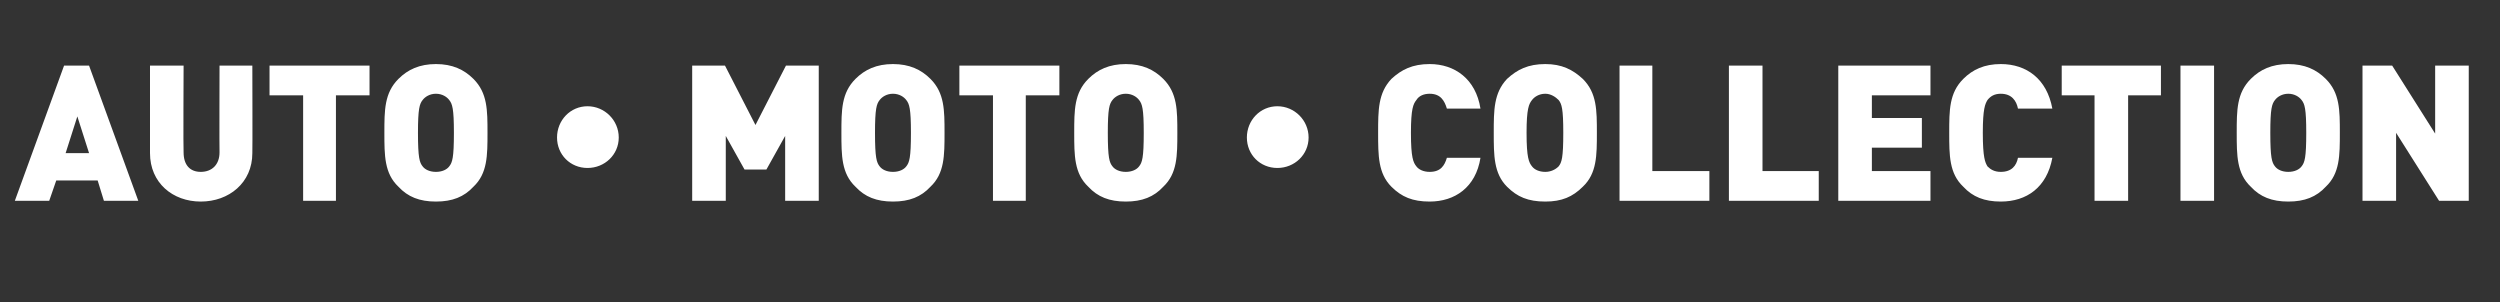 <?xml version="1.0" standalone="no"?><!DOCTYPE svg PUBLIC "-//W3C//DTD SVG 1.1//EN" "http://www.w3.org/Graphics/SVG/1.1/DTD/svg11.dtd"><svg xmlns="http://www.w3.org/2000/svg" version="1.1" width="320px" height="38.7px" viewBox="0 -7 320 38.7" style="top:-7px"><rect x="0" y="-7" width="320" height="38.7" fill="#333333" stroke="none"/>  <desc>AUTO MOTO COLLECTION</desc>  <defs/>  <g id="Polygon180423">    <path d="M 13.3 18.7 L 12.5 16.1 L 7.2 16.1 L 6.3 18.7 L 1.9 18.7 L 8.2 1.4 L 11.4 1.4 L 17.7 18.7 L 13.3 18.7 Z M 9.9 7.9 L 8.4 12.6 L 11.4 12.6 L 9.9 7.9 Z M 25.7 18.8 C 22.1 18.8 19.2 16.4 19.2 12.6 C 19.2 12.61 19.2 1.4 19.2 1.4 L 23.5 1.4 C 23.5 1.4 23.45 12.51 23.5 12.5 C 23.5 14.1 24.3 15 25.7 15 C 27.1 15 28.1 14.1 28.1 12.5 C 28.07 12.51 28.1 1.4 28.1 1.4 L 32.3 1.4 C 32.3 1.4 32.33 12.61 32.3 12.6 C 32.3 16.4 29.3 18.8 25.7 18.8 Z M 43 5.2 L 43 18.7 L 38.8 18.7 L 38.8 5.2 L 34.5 5.2 L 34.5 1.4 L 47.3 1.4 L 47.3 5.2 L 43 5.2 Z M 60.6 16.9 C 59.4 18.2 57.9 18.8 55.8 18.8 C 53.7 18.8 52.2 18.2 51 16.9 C 49.2 15.2 49.2 12.9 49.2 10 C 49.2 7.1 49.2 4.9 51 3.1 C 52.2 1.9 53.7 1.2 55.8 1.2 C 57.9 1.2 59.4 1.9 60.6 3.1 C 62.4 4.9 62.4 7.1 62.4 10 C 62.4 12.9 62.4 15.2 60.6 16.9 Z M 57.5 5.8 C 57.2 5.4 56.6 5 55.8 5 C 55 5 54.4 5.4 54.1 5.8 C 53.7 6.3 53.5 6.9 53.5 10 C 53.5 13.2 53.7 13.8 54.1 14.3 C 54.4 14.7 55 15 55.8 15 C 56.6 15 57.2 14.7 57.5 14.3 C 57.9 13.8 58.1 13.2 58.1 10 C 58.1 6.9 57.9 6.3 57.5 5.8 Z M 75.2 14.5 C 73 14.5 71.3 12.8 71.3 10.6 C 71.3 8.4 73 6.6 75.2 6.6 C 77.4 6.6 79.2 8.4 79.2 10.6 C 79.2 12.8 77.4 14.5 75.2 14.5 Z M 100.5 18.7 L 100.5 10.4 L 98.1 14.7 L 95.3 14.7 L 92.9 10.4 L 92.9 18.7 L 88.6 18.7 L 88.6 1.4 L 92.8 1.4 L 96.7 9 L 100.6 1.4 L 104.8 1.4 L 104.8 18.7 L 100.5 18.7 Z M 119.1 16.9 C 117.9 18.2 116.4 18.8 114.3 18.8 C 112.2 18.8 110.7 18.2 109.5 16.9 C 107.7 15.2 107.7 12.9 107.7 10 C 107.7 7.1 107.7 4.9 109.5 3.1 C 110.7 1.9 112.2 1.2 114.3 1.2 C 116.4 1.2 117.9 1.9 119.1 3.1 C 120.9 4.9 120.9 7.1 120.9 10 C 120.9 12.9 120.9 15.2 119.1 16.9 Z M 116 5.8 C 115.7 5.4 115.1 5 114.3 5 C 113.5 5 112.9 5.4 112.6 5.8 C 112.2 6.3 112 6.9 112 10 C 112 13.2 112.2 13.8 112.6 14.3 C 112.9 14.7 113.5 15 114.3 15 C 115.1 15 115.7 14.7 116 14.3 C 116.4 13.8 116.6 13.2 116.6 10 C 116.6 6.9 116.4 6.3 116 5.8 Z M 131.3 5.2 L 131.3 18.7 L 127.1 18.7 L 127.1 5.2 L 122.8 5.2 L 122.8 1.4 L 135.6 1.4 L 135.6 5.2 L 131.3 5.2 Z M 148.9 16.9 C 147.7 18.2 146.2 18.8 144.1 18.8 C 142 18.8 140.5 18.2 139.3 16.9 C 137.5 15.2 137.5 12.9 137.5 10 C 137.5 7.1 137.5 4.9 139.3 3.1 C 140.5 1.9 142 1.2 144.1 1.2 C 146.2 1.2 147.7 1.9 148.9 3.1 C 150.7 4.9 150.7 7.1 150.7 10 C 150.7 12.9 150.7 15.2 148.9 16.9 Z M 145.8 5.8 C 145.5 5.4 144.9 5 144.1 5 C 143.3 5 142.7 5.4 142.4 5.8 C 142 6.3 141.8 6.9 141.8 10 C 141.8 13.2 142 13.8 142.4 14.3 C 142.7 14.7 143.3 15 144.1 15 C 144.9 15 145.5 14.7 145.8 14.3 C 146.2 13.8 146.4 13.2 146.4 10 C 146.4 6.9 146.2 6.3 145.8 5.8 Z M 163.5 14.5 C 161.3 14.5 159.6 12.8 159.6 10.6 C 159.6 8.4 161.3 6.6 163.5 6.6 C 165.7 6.6 167.5 8.4 167.5 10.6 C 167.5 12.8 165.7 14.5 163.5 14.5 Z M 183 18.8 C 180.8 18.8 179.4 18.2 178.1 16.9 C 176.4 15.2 176.4 12.9 176.4 10 C 176.4 7.1 176.4 4.9 178.1 3.1 C 179.4 1.9 180.8 1.2 183 1.2 C 186.2 1.2 188.9 3.1 189.5 6.9 C 189.5 6.9 185.2 6.9 185.2 6.9 C 184.9 5.9 184.4 5 183 5 C 182.2 5 181.6 5.3 181.3 5.8 C 180.9 6.3 180.6 6.9 180.6 10 C 180.6 13.2 180.9 13.8 181.3 14.3 C 181.6 14.7 182.2 15 183 15 C 184.4 15 184.9 14.2 185.2 13.2 C 185.2 13.2 189.5 13.2 189.5 13.2 C 188.9 17 186.2 18.8 183 18.8 Z M 202.6 16.9 C 201.3 18.2 199.9 18.8 197.8 18.8 C 195.6 18.8 194.2 18.2 192.9 16.9 C 191.2 15.2 191.2 12.9 191.2 10 C 191.2 7.1 191.2 4.9 192.9 3.1 C 194.2 1.9 195.6 1.2 197.8 1.2 C 199.9 1.2 201.3 1.9 202.6 3.1 C 204.4 4.9 204.4 7.1 204.4 10 C 204.4 12.9 204.4 15.2 202.6 16.9 Z M 199.5 5.8 C 199.1 5.4 198.5 5 197.8 5 C 197 5 196.4 5.4 196.1 5.8 C 195.7 6.3 195.4 6.9 195.4 10 C 195.4 13.2 195.7 13.8 196.1 14.3 C 196.4 14.7 197 15 197.8 15 C 198.5 15 199.1 14.7 199.5 14.3 C 199.9 13.8 200.1 13.2 200.1 10 C 200.1 6.9 199.9 6.3 199.5 5.8 Z M 207.3 18.7 L 207.3 1.4 L 211.5 1.4 L 211.5 14.9 L 218.8 14.9 L 218.8 18.7 L 207.3 18.7 Z M 221.3 18.7 L 221.3 1.4 L 225.6 1.4 L 225.6 14.9 L 232.8 14.9 L 232.8 18.7 L 221.3 18.7 Z M 235.3 18.7 L 235.3 1.4 L 247.1 1.4 L 247.1 5.2 L 239.6 5.2 L 239.6 8.1 L 246 8.1 L 246 11.9 L 239.6 11.9 L 239.6 14.9 L 247.1 14.9 L 247.1 18.7 L 235.3 18.7 Z M 256.1 18.8 C 254 18.8 252.5 18.2 251.3 16.9 C 249.5 15.2 249.5 12.9 249.5 10 C 249.5 7.1 249.5 4.9 251.3 3.1 C 252.5 1.9 254 1.2 256.1 1.2 C 259.4 1.2 262 3.1 262.7 6.9 C 262.7 6.9 258.3 6.9 258.3 6.9 C 258.1 5.9 257.5 5 256.1 5 C 255.3 5 254.8 5.3 254.4 5.8 C 254.1 6.3 253.8 6.9 253.8 10 C 253.8 13.2 254.1 13.8 254.4 14.3 C 254.8 14.7 255.3 15 256.1 15 C 257.5 15 258.1 14.2 258.3 13.2 C 258.3 13.2 262.7 13.2 262.7 13.2 C 262 17 259.4 18.8 256.1 18.8 Z M 272.4 5.2 L 272.4 18.7 L 268.1 18.7 L 268.1 5.2 L 263.9 5.2 L 263.9 1.4 L 276.6 1.4 L 276.6 5.2 L 272.4 5.2 Z M 279.1 18.7 L 279.1 1.4 L 283.4 1.4 L 283.4 18.7 L 279.1 18.7 Z M 297.7 16.9 C 296.5 18.2 295 18.8 292.9 18.8 C 290.8 18.8 289.3 18.2 288.1 16.9 C 286.3 15.2 286.3 12.9 286.3 10 C 286.3 7.1 286.3 4.9 288.1 3.1 C 289.3 1.9 290.8 1.2 292.9 1.2 C 295 1.2 296.5 1.9 297.7 3.1 C 299.5 4.9 299.5 7.1 299.5 10 C 299.5 12.9 299.5 15.2 297.7 16.9 Z M 294.6 5.8 C 294.3 5.4 293.7 5 292.9 5 C 292.1 5 291.5 5.4 291.2 5.8 C 290.8 6.3 290.6 6.9 290.6 10 C 290.6 13.2 290.8 13.8 291.2 14.3 C 291.5 14.7 292.1 15 292.9 15 C 293.7 15 294.3 14.7 294.6 14.3 C 295 13.8 295.2 13.2 295.2 10 C 295.2 6.9 295 6.3 294.6 5.8 Z M 312.2 18.7 L 306.7 10 L 306.7 18.7 L 302.4 18.7 L 302.4 1.4 L 306.2 1.4 L 311.7 10.1 L 311.7 1.4 L 316 1.4 L 316 18.7 L 312.2 18.7 Z " stroke="none" fill="#fff"/>  </g></svg>